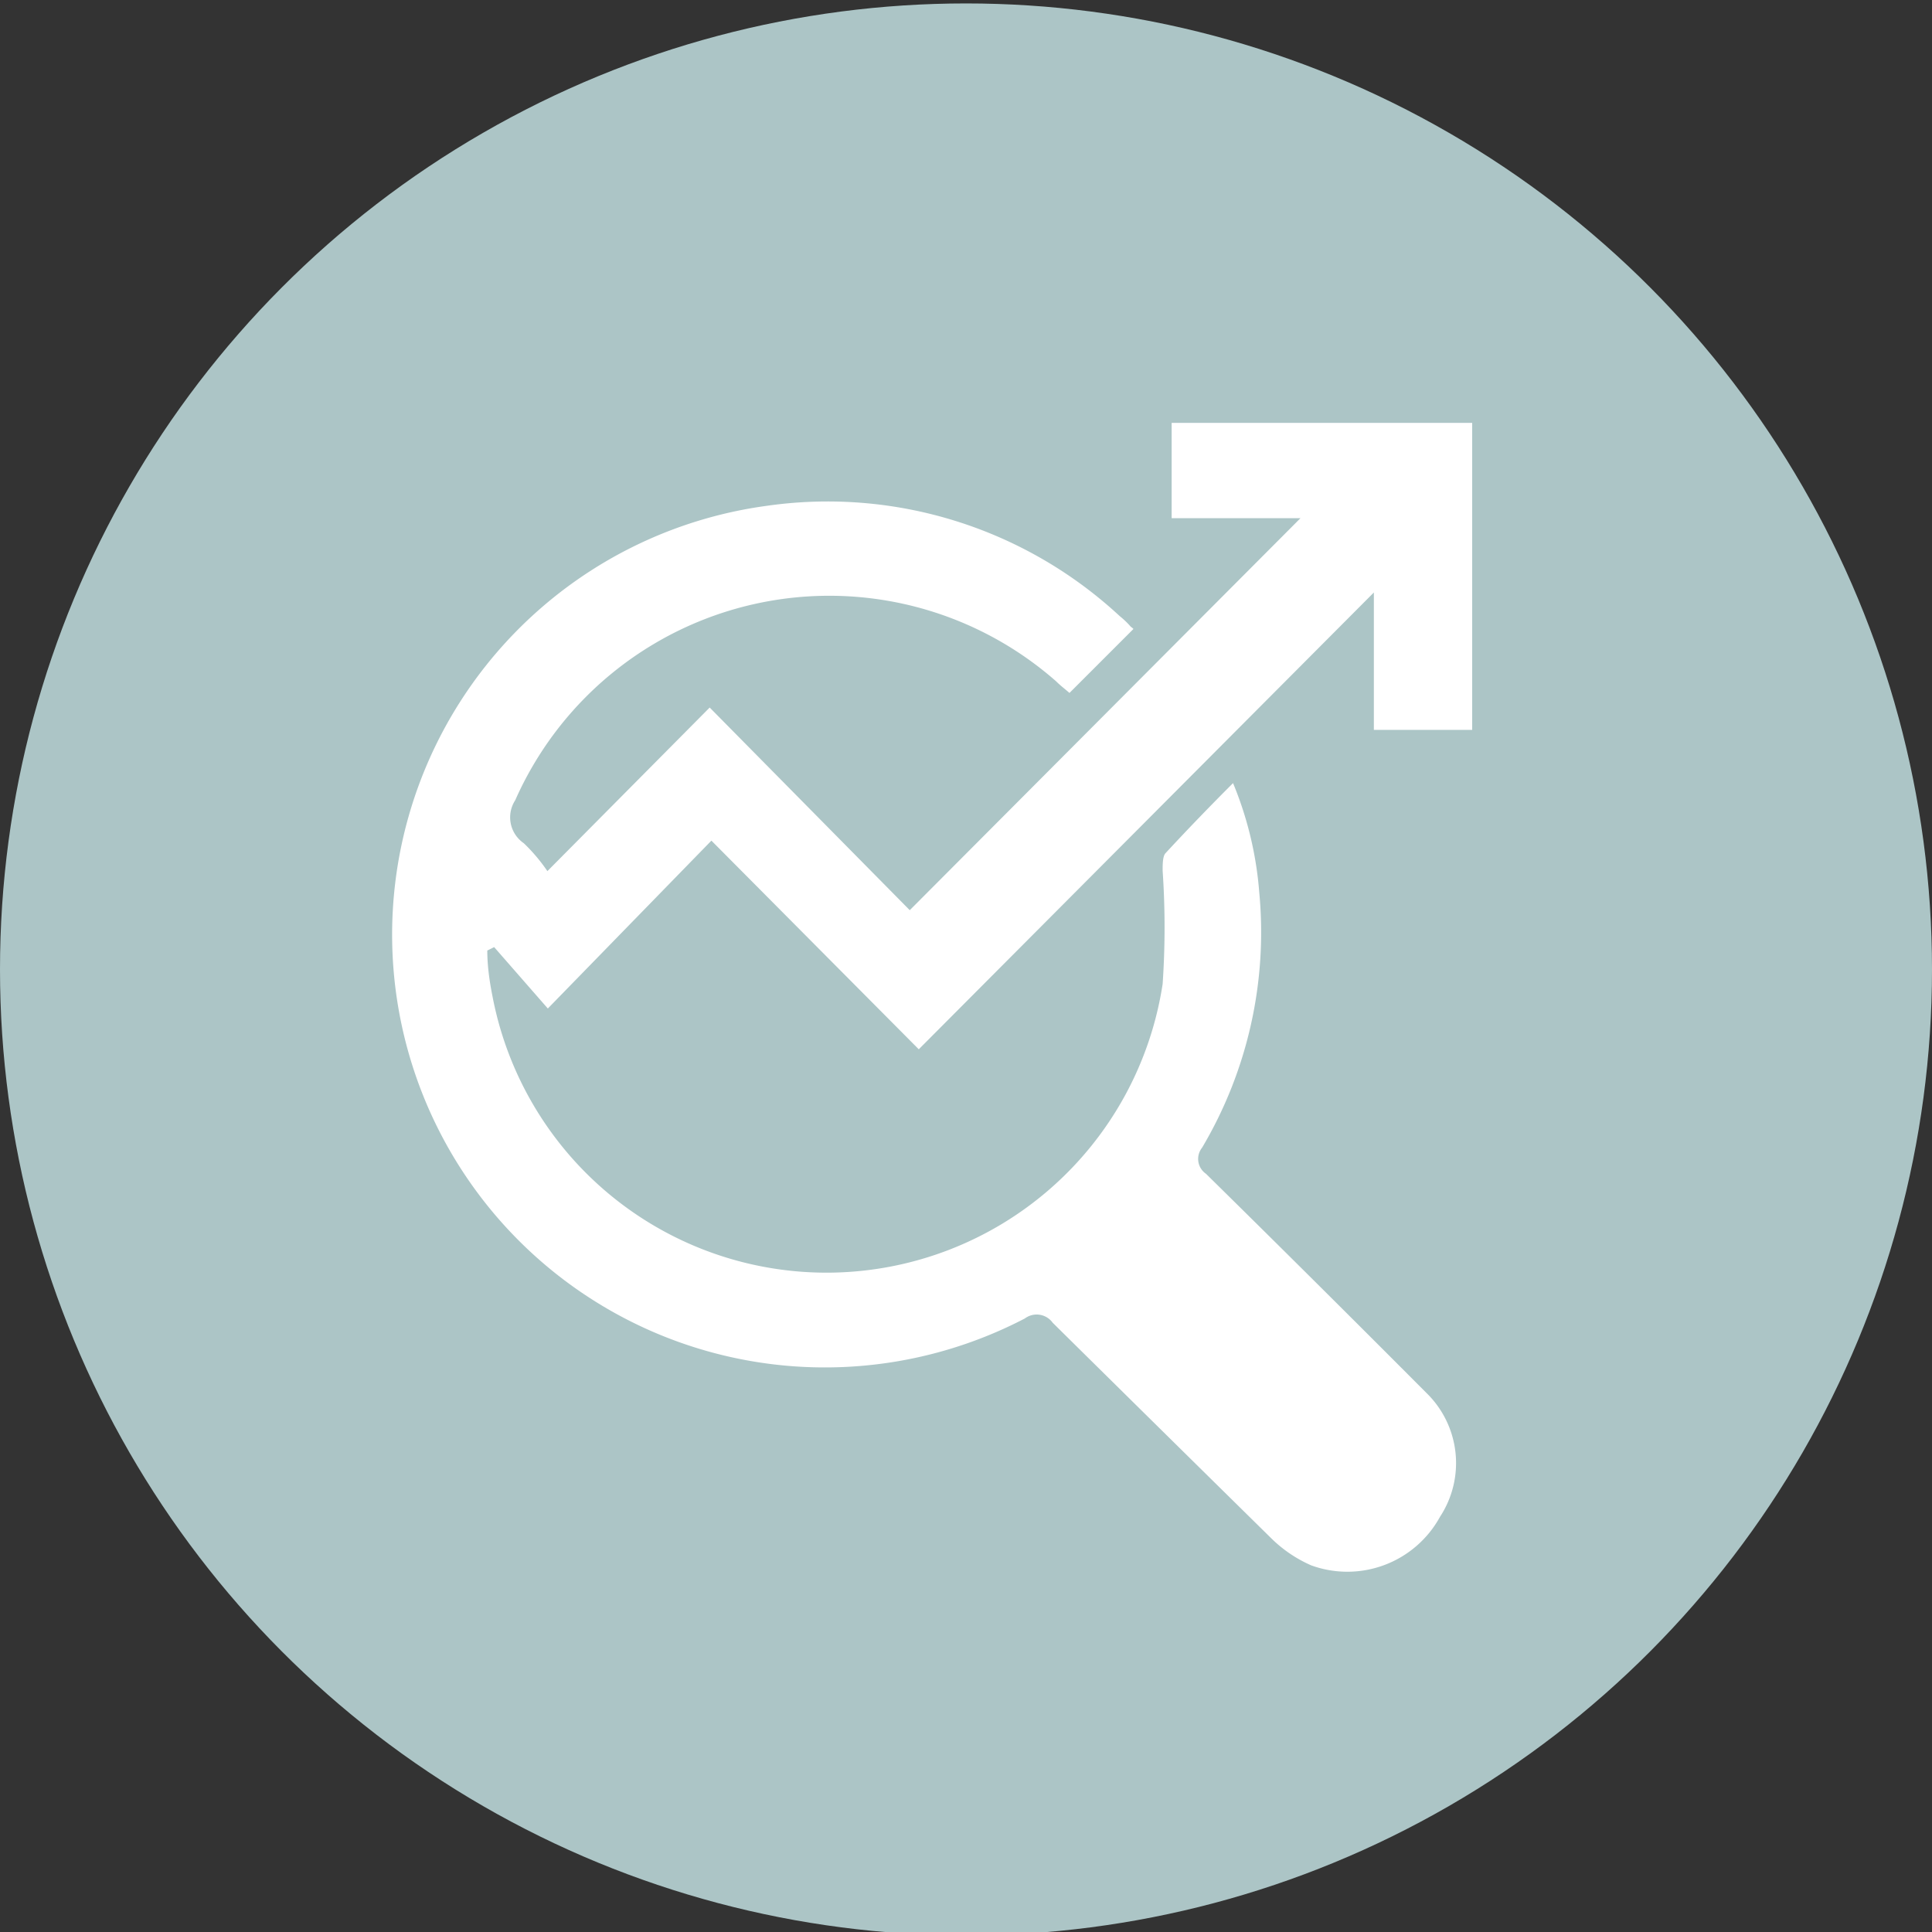 <?xml version="1.0" encoding="UTF-8"?> <svg xmlns="http://www.w3.org/2000/svg" id="Layer_1" data-name="Layer 1" viewBox="0 0 45 45"><rect x="0" y="0" width="45" height="45" fill="#333333" stroke="none"/><defs><style>.cls-1{fill:#acc5c6;}.cls-2{fill:#fff;}</style></defs><circle class="cls-1" cx="22.5" cy="22.58" r="22.5"></circle><path class="cls-2" d="M26.4,14.65l-1.49,1.49c-.09-.08-.21-.17-.31-.27A8,8,0,0,0,12,18.64a.73.73,0,0,0,.2,1,4.08,4.08,0,0,1,.55.65l3.78-3.81,4.66,4.72,9.1-9.13h-3V9.85h7V17H32V13.8L21.4,24.44l-4.83-4.86-3.81,3.91-1.25-1.43-.16.08c0,.35.05.71.12,1.06a7.92,7.92,0,0,0,15.61-.28,19.39,19.39,0,0,0,0-2.64c0-.14,0-.32.06-.4.5-.54,1-1.06,1.58-1.64a8.32,8.32,0,0,1,.61,2.54A9.84,9.84,0,0,1,28,26.73a.42.42,0,0,0,.09.61q2.58,2.54,5.13,5.1a2.28,2.28,0,0,1,.32,2.89,2.46,2.46,0,0,1-3,1.13,3.09,3.09,0,0,1-.95-.65q-2.55-2.51-5.07-5a.46.46,0,0,0-.65-.1,10.08,10.08,0,1,1-6-18.93,10,10,0,0,1,8.21,2.57,2,2,0,0,1,.26.25A.28.28,0,0,1,26.4,14.65Z"></path></svg> 